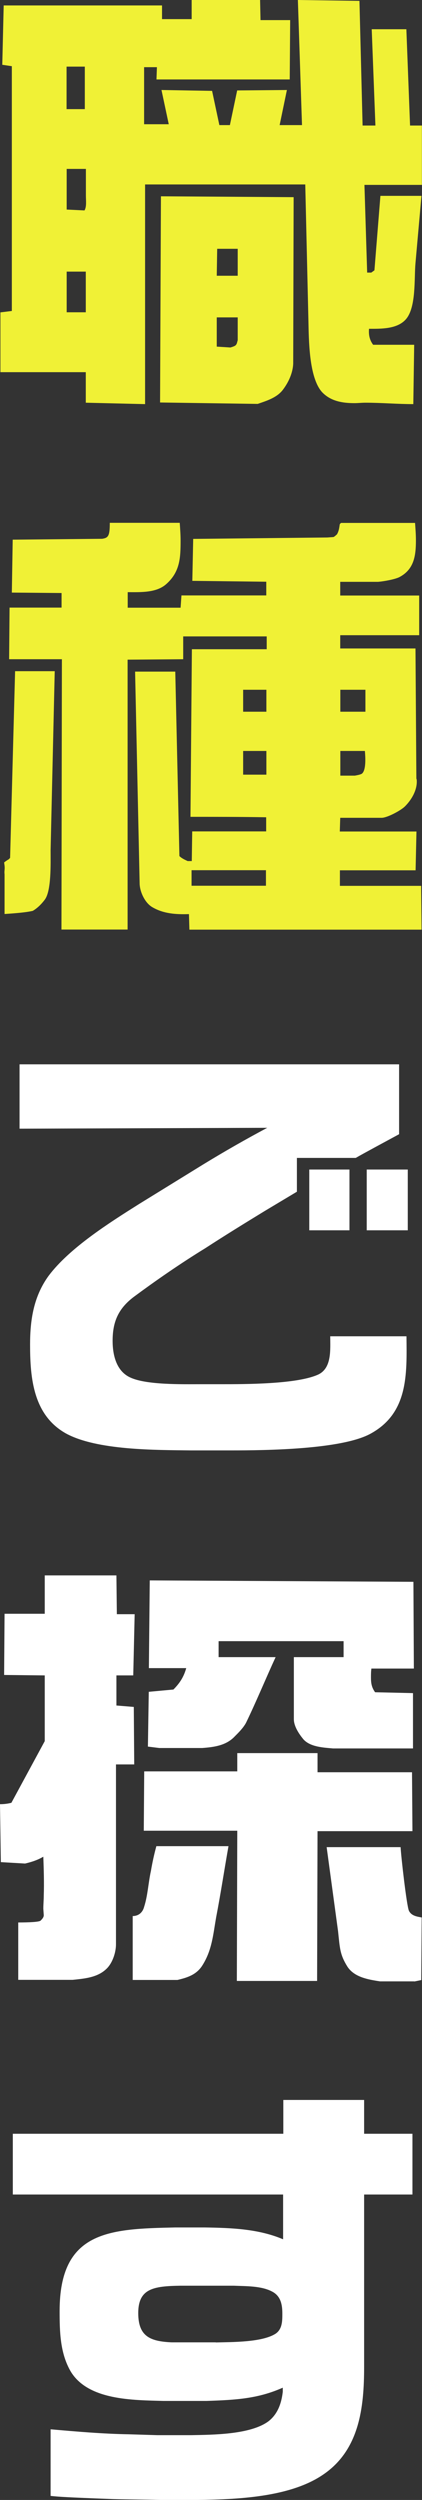 <?xml version="1.0" encoding="UTF-8"?><svg id="_レイヤー_2" xmlns="http://www.w3.org/2000/svg" viewBox="0 0 38.86 230"><rect x="0" y="0" width="38.86" height="230" fill="#333333" stroke="none"/><defs><style>.cls-1{fill:#fff;}.cls-2{fill:#f0f136;}</style></defs><g id="layout"><path class="cls-2" d="M28.1,16.97h-14.74v20.21l-5.46-.13v-2.81H.04v-5.5l1.05-.13V6.09l-.88-.13L.34.5h14.58v1.26h2.73V0h6.3l.04,1.85h2.73l-.04,5.46h-12.27l.04-1.13h-1.18v5.25h2.27l-.67-3.15,4.66.08.67,3.15h.97l.67-3.19,4.58-.04-.67,3.23h2.06l-.38-11.51,5.67.08.29,11.47h1.18l-.34-8.86h3.19l.34,8.86h1.09v5.46h-5.29l.25,8.07h.38l.29-.21.55-6.85h3.78l-.55,6.18c-.13,1.43.08,4.07-.88,5.17-.8.92-2.31.88-3.4.88-.04.55.04,1.01.38,1.47h3.78l-.08,5.46c-1.47,0-2.94-.13-4.41-.13-.34,0-.67.04-1.01.04-1.09,0-2.18-.17-2.98-1.01-1.22-1.34-1.22-4.83-1.26-6.6l-.29-12.52ZM7.81,6.13h-1.68v3.91h1.68v-3.91ZM7.9,15.54h-1.76v3.74l1.64.08c.21-.34.13-.92.13-1.34v-2.48ZM7.9,24.99h-1.76v3.74h1.76v-3.74ZM14.74,37.05l.08-18.99,12.22.08-.04,15.33c-.04.84-.42,1.68-.92,2.35-.55.76-1.51,1.05-2.35,1.34l-8.99-.13ZM21.89,22.89h-1.89l-.04,2.48h1.93v-2.48ZM21.89,31.3v-2.1h-1.93v2.69l1.26.08c.42-.13.5-.17.59-.38l.08-.29Z"/><path class="cls-2" d="M5.04,61.74l-.38,16.47c0,1.26.08,3.78-.55,4.58-.42.55-.8.84-1.09,1.01-.55.13-1.39.21-2.6.29v-3.65c-.04-.34.04-.42,0-.8l-.04-.29c.08-.08.34-.25.42-.29l.13-.13.46-17.18h3.65ZM16.55,48.09c.04.55.08,1.09.08,1.64,0,1.55-.04,2.86-1.3,3.99-.92.84-2.39.76-3.57.76v1.43h4.87l.08-1.13h7.81v-1.26l-6.81-.08.08-3.86,12.35-.13.55-.04c.08,0,.29-.21.34-.25.17-.29.21-.59.25-.88,0-.08.08-.13.13-.17h6.81c.04.55.08,1.05.08,1.6,0,1.43-.17,2.69-1.55,3.4-.46.21-1.43.38-1.93.42h-3.49v1.26h7.27v3.65h-7.27v1.22h6.93l.08,11.8v.17c.04.08.04.17.04.29,0,.84-.5,1.68-1.09,2.27-.38.38-1.64,1.05-2.14,1.05h-3.82l-.04,1.26h7.06l-.08,3.57h-6.97v1.43h7.48l.04,4.03h-21.38l-.04-1.43c-1.22.04-2.35-.04-3.36-.63-.67-.38-1.13-1.34-1.18-2.1l-.42-19.58h3.7l.38,16.97c.21.21.5.34.76.46h.38l.04-2.73h6.81v-1.3c-2.31-.04-4.66-.04-6.97-.04l.13-15.42h6.89v-1.18h-7.69v2.1l-5.12.04v24.83h-6.09l.04-24.87H.84l.04-4.75h4.79v-1.34l-4.58-.04.08-4.87,8.23-.08c.59-.08.71-.29.71-1.47h6.43ZM17.64,80.06v1.43h6.85v-1.43h-6.85ZM22.39,63.46v2.02h2.14v-2.02h-2.14ZM22.39,69.09v2.18h2.14v-2.18h-2.14ZM31.34,63.46v2.02h2.31v-2.02h-2.31ZM31.34,69.09v2.27h1.34c.21-.04.46-.08.63-.17.42-.29.34-1.55.29-2.1h-2.27Z"/><path class="cls-1" d="M17.6,133.44c-3.28-.04-8.65,0-11.51-1.55-3.02-1.68-3.32-5.08-3.32-8.19,0-2.31.34-4.45,1.72-6.34,1.93-2.56,5.59-4.87,8.32-6.59l5.92-3.65c1.93-1.18,3.91-2.31,5.88-3.36l-22.81.08v-5.92h34.95v6.43c-.92.5-3.36,1.81-3.99,2.18h-5.42v3.11l-2.94,1.76c-1.85,1.13-3.7,2.27-5.5,3.44-2.27,1.39-4.62,3.02-6.6,4.49-1.43,1.09-1.93,2.31-1.93,4.03,0,1.3.34,2.77,1.6,3.36,1.47.71,4.83.63,6.51.63h1.85c2.27,0,6.85,0,8.86-.84,1.39-.55,1.22-2.31,1.22-3.57h7.02c.04,3.53.17,7.1-3.36,8.99-2.69,1.43-9.62,1.51-12.81,1.51h-3.65ZM32.18,113.19h-3.7v-5.59h3.7v5.59ZM37.55,113.19h-3.78v-5.59h3.78v5.59Z"/><path class="cls-1" d="M1.68,182.16v-5.29c.97,0,1.93-.04,2.06-.17s.29-.29.29-.5l-.04-.59c0-.42.04-.8.04-1.22.04-1.18,0-2.39-.04-3.57-.5.29-.97.46-1.68.63l-2.23-.13-.08-5.33c.34,0,.71-.04,1.05-.13l3.07-5.67v-6.05l-3.74-.04.04-5.63h3.7v-3.53h6.6l.04,3.57h1.64l-.13,5.63h-1.55v2.77l1.6.13.04,5.29h-1.68v16.55c0,.71-.29,1.64-.8,2.18-.84.88-2.06.97-3.19,1.09H1.68ZM12.22,182.16v-5.88c.55,0,.92-.34,1.05-.84.34-1.05.38-2.18.63-3.32.13-.76.29-1.51.5-2.27h6.64c-.38,2.14-.71,4.33-1.13,6.51-.29,1.64-.38,3.07-1.3,4.5-.55.84-1.39,1.09-2.27,1.3h-4.12ZM29.2,182.25h-7.39l.04-13.82h-8.61l.04-5.46h8.57v-1.68h7.39v1.76h8.7l.04,5.42h-8.74l-.04,13.78ZM38.02,160.86h-7.35c-.88-.08-2.1-.13-2.73-.84-.38-.46-.88-1.18-.88-1.85v-5.71h4.58v-1.47h-11.51v1.47h5.25c-.84,1.81-1.81,4.16-2.73,6.05-.25.46-.67.88-1.05,1.26-.8.84-1.93.97-2.98,1.05h-3.95l-1.05-.13.08-5.04,2.27-.21c.63-.63.97-1.22,1.18-1.97h-3.44l.08-8.07,24.28.13.04,7.98h-3.91c-.04.29-.04.59-.04.84,0,.55.08.92.38,1.34l3.49.08v5.08ZM38.14,182.29h-3.15c-1.09-.17-2.39-.38-3.02-1.39-.67-1.09-.67-1.64-.84-3.23l-1.05-7.73h6.81c.04.84.55,5.33.76,5.84.21.46.71.55,1.18.63l-.04,5.76-.63.13Z"/><path class="cls-1" d="M14.74,230c-1.43-.04-2.86-.04-4.33-.08-4.54-.17-4.92-.21-5.75-.29v-6.13c2.39.21,4.79.42,7.23.46l2.6.08h3.11c1.97-.04,5.42-.04,7.1-1.26.88-.67,1.22-1.68,1.34-2.73v-.38c-2.27,1.01-4.28,1.13-7.02,1.22h-3.99c-2.77-.08-6.93-.04-8.53-2.73-.97-1.68-1.01-3.65-1.01-5.54,0-7.39,4.58-7.56,10.63-7.69h2.77c2.44.04,4.92.13,7.18,1.09v-4.12H1.18v-5.59h24.91v-3.11h7.44v3.11h4.45v5.59h-4.45v15.84c0,3.74-.42,7.69-3.82,9.96-3.23,2.18-8.44,2.27-12.27,2.31h-2.69ZM19.87,215.51c1.47-.04,4.24,0,5.5-.8.63-.42.63-1.18.63-1.85,0-.8-.13-1.6-.92-2.02-1.01-.55-2.44-.5-3.53-.55h-4.96c-2.44.04-3.86.25-3.86,2.52,0,2.14,1.09,2.6,3.07,2.69h4.07Z"/></g></svg>